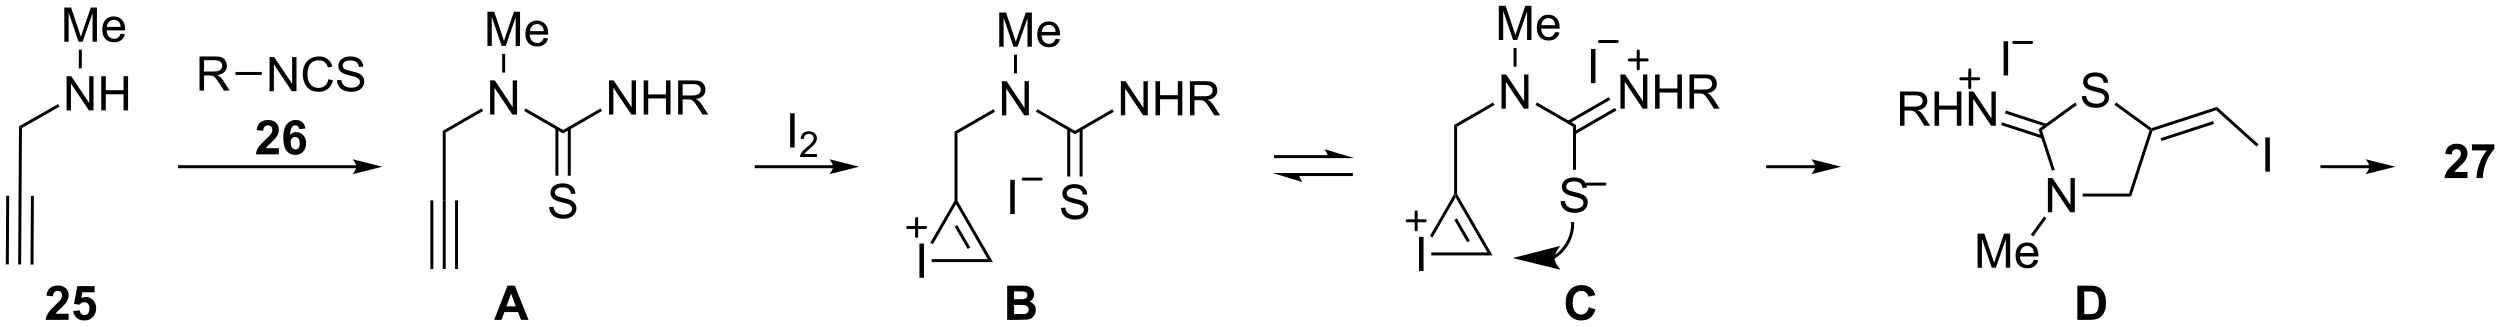<?xml version="1.0" encoding="UTF-8"?>
<!DOCTYPE svg PUBLIC '-//W3C//DTD SVG 1.0//EN'
          'http://www.w3.org/TR/2001/REC-SVG-20010904/DTD/svg10.dtd'>
<svg stroke-dasharray="none" shape-rendering="auto" xmlns="http://www.w3.org/2000/svg" font-family="'Dialog'" text-rendering="auto" width="1024" fill-opacity="1" color-interpolation="auto" color-rendering="auto" preserveAspectRatio="xMidYMid meet" font-size="12px" viewBox="0 0 1024 134" fill="black" xmlns:xlink="http://www.w3.org/1999/xlink" stroke="black" image-rendering="auto" stroke-miterlimit="10" stroke-linecap="square" stroke-linejoin="miter" font-style="normal" stroke-width="1" height="134" stroke-dashoffset="0" font-weight="normal" stroke-opacity="1"
><!--Generated by the Batik Graphics2D SVG Generator--><defs id="genericDefs"
  /><g
  ><defs id="defs1"
    ><clipPath clipPathUnits="userSpaceOnUse" id="clipPath1"
      ><path d="M0.646 1.596 L431.461 1.596 L431.461 57.81 L0.646 57.81 L0.646 1.596 Z"
      /></clipPath
      ><clipPath clipPathUnits="userSpaceOnUse" id="clipPath2"
      ><path d="M-1.347 22.109 L-1.347 76.761 L417.489 76.761 L417.489 22.109 Z"
      /></clipPath
    ></defs
    ><g transform="scale(2.377,2.377) translate(-0.646,-1.596) matrix(1.029,0,0,1.029,2.031,-21.146)"
    ><path d="M1.833 43.268 L2.331 43.559 L2.263 54.915 L1.763 54.912 Z" stroke="none" clip-path="url(#clipPath2)"
    /></g
    ><g transform="matrix(2.445,0,0,2.445,3.294,-54.055)"
    ><path d="M9.809 40.598 L9.809 34.871 L10.588 34.871 L13.596 39.366 L13.596 34.871 L14.322 34.871 L14.322 40.598 L13.544 40.598 L10.536 36.098 L10.536 40.598 L9.809 40.598 ZM15.618 40.598 L15.618 34.871 L16.376 34.871 L16.376 37.223 L19.352 37.223 L19.352 34.871 L20.11 34.871 L20.11 40.598 L19.352 40.598 L19.352 37.897 L16.376 37.897 L16.376 40.598 L15.618 40.598 Z" stroke="none" clip-path="url(#clipPath2)"
    /></g
    ><g transform="matrix(2.445,0,0,2.445,3.294,-54.055)"
    ><path d="M2.331 43.559 L1.833 43.268 L8.386 39.536 L8.633 39.97 Z" stroke="none" clip-path="url(#clipPath2)"
    /></g
    ><g transform="matrix(2.445,0,0,2.445,3.294,-54.055)"
    ><path d="M1.763 54.912 L2.263 54.915 L2.195 66.415 L1.695 66.412 ZM3.833 54.924 L3.765 66.424 L4.265 66.427 L4.333 54.927 ZM-0.307 54.899 L-0.375 66.399 L0.125 66.402 L0.193 54.902 Z" stroke="none" clip-path="url(#clipPath2)"
    /></g
    ><g transform="matrix(2.445,0,0,2.445,3.294,-54.055)"
    ><path d="M9.425 29.098 L9.425 23.371 L10.565 23.371 L11.922 27.426 Q12.11 27.991 12.196 28.272 Q12.292 27.96 12.5 27.356 L13.87 23.371 L14.891 23.371 L14.891 29.098 L14.159 29.098 L14.159 24.304 L12.495 29.098 L11.813 29.098 L10.156 24.223 L10.156 29.098 L9.425 29.098 ZM18.862 27.762 L19.589 27.851 Q19.417 28.488 18.951 28.84 Q18.487 29.192 17.766 29.192 Q16.854 29.192 16.321 28.632 Q15.789 28.069 15.789 27.059 Q15.789 26.012 16.328 25.434 Q16.867 24.856 17.727 24.856 Q18.558 24.856 19.084 25.423 Q19.612 25.988 19.612 27.015 Q19.612 27.077 19.61 27.202 L16.516 27.202 Q16.555 27.887 16.901 28.252 Q17.25 28.613 17.768 28.613 Q18.157 28.613 18.43 28.41 Q18.703 28.207 18.862 27.762 ZM16.555 26.624 L18.87 26.624 Q18.823 26.101 18.604 25.84 Q18.268 25.434 17.735 25.434 Q17.25 25.434 16.919 25.759 Q16.589 26.082 16.555 26.624 Z" stroke="none" clip-path="url(#clipPath2)"
    /></g
    ><g transform="matrix(2.445,0,0,2.445,3.294,-54.055)"
    ><path d="M12.35 33.565 L11.85 33.562 L11.868 30.427 L12.368 30.43 Z" stroke="none" clip-path="url(#clipPath2)"
    /></g
    ><g transform="matrix(2.445,0,0,2.445,3.294,-54.055)"
    ><path d="M32.078 37.289 L32.078 31.563 L34.618 31.563 Q35.383 31.563 35.782 31.717 Q36.18 31.87 36.417 32.261 Q36.657 32.651 36.657 33.125 Q36.657 33.735 36.261 34.154 Q35.868 34.571 35.042 34.683 Q35.344 34.829 35.5 34.969 Q35.831 35.274 36.128 35.73 L37.125 37.289 L36.172 37.289 L35.414 36.097 Q35.081 35.581 34.865 35.308 Q34.651 35.034 34.482 34.925 Q34.313 34.816 34.136 34.774 Q34.008 34.745 33.714 34.745 L32.836 34.745 L32.836 37.289 L32.078 37.289 ZM32.836 34.089 L34.464 34.089 Q34.985 34.089 35.276 33.982 Q35.571 33.875 35.722 33.639 Q35.875 33.401 35.875 33.125 Q35.875 32.719 35.578 32.459 Q35.284 32.196 34.649 32.196 L32.836 32.196 L32.836 34.089 Z" stroke="none" clip-path="url(#clipPath2)"
    /></g
    ><g transform="matrix(2.445,0,0,2.445,3.294,-54.055)"
    ><path d="M43.808 37.389 L43.808 31.663 L44.586 31.663 L47.594 36.158 L47.594 31.663 L48.321 31.663 L48.321 37.389 L47.542 37.389 L44.534 32.889 L44.534 37.389 L43.808 37.389 ZM53.679 35.382 L54.437 35.572 Q54.2 36.507 53.58 36.999 Q52.96 37.489 52.067 37.489 Q51.14 37.489 50.559 37.111 Q49.981 36.733 49.676 36.02 Q49.374 35.304 49.374 34.483 Q49.374 33.587 49.715 32.923 Q50.059 32.257 50.689 31.91 Q51.319 31.564 52.077 31.564 Q52.937 31.564 53.523 32.002 Q54.108 32.439 54.34 33.233 L53.593 33.408 Q53.395 32.783 53.015 32.499 Q52.637 32.212 52.062 32.212 Q51.403 32.212 50.957 32.53 Q50.515 32.845 50.335 33.379 Q50.155 33.913 50.155 34.478 Q50.155 35.21 50.369 35.754 Q50.582 36.298 51.03 36.569 Q51.481 36.837 52.004 36.837 Q52.64 36.837 53.08 36.47 Q53.523 36.103 53.679 35.382 ZM55.112 35.548 L55.828 35.486 Q55.878 35.916 56.063 36.192 Q56.25 36.468 56.641 36.637 Q57.032 36.806 57.519 36.806 Q57.953 36.806 58.284 36.679 Q58.618 36.548 58.779 36.324 Q58.941 36.1 58.941 35.835 Q58.941 35.564 58.784 35.364 Q58.628 35.163 58.269 35.025 Q58.039 34.936 57.25 34.746 Q56.461 34.556 56.144 34.389 Q55.735 34.173 55.532 33.856 Q55.331 33.538 55.331 33.142 Q55.331 32.71 55.576 32.332 Q55.823 31.955 56.295 31.759 Q56.769 31.564 57.347 31.564 Q57.985 31.564 58.469 31.77 Q58.956 31.975 59.217 32.374 Q59.48 32.772 59.5 33.275 L58.774 33.33 Q58.714 32.788 58.375 32.512 Q58.039 32.233 57.378 32.233 Q56.691 32.233 56.375 32.486 Q56.063 32.736 56.063 33.093 Q56.063 33.4 56.284 33.6 Q56.503 33.798 57.428 34.009 Q58.352 34.218 58.696 34.374 Q59.196 34.603 59.433 34.957 Q59.672 35.311 59.672 35.772 Q59.672 36.228 59.409 36.634 Q59.149 37.038 58.657 37.264 Q58.167 37.489 57.555 37.489 Q56.776 37.489 56.25 37.262 Q55.727 37.033 55.428 36.58 Q55.128 36.124 55.112 35.548 Z" stroke="none" clip-path="url(#clipPath2)"
    /></g
    ><g transform="matrix(2.445,0,0,2.445,3.294,-54.055)"
    ><path d="M38.105 34.664 L38.105 34.164 L42.508 34.164 L42.508 34.664 Z" stroke="none" clip-path="url(#clipPath2)"
    /></g
    ><g transform="matrix(2.445,0,0,2.445,3.294,-54.055)"
    ><path d="M58.345 49.787 L28.727 49.787 L28.477 49.787 L28.477 50.287 L28.727 50.287 L58.345 50.287 L58.595 50.287 L58.595 49.787 L58.345 49.787 ZM62.72 50.037 L57.72 48.787 C57.72 48.787 58.345 49.49 58.345 50.037 C58.345 50.584 57.72 51.287 57.72 51.287 Z" stroke="none" clip-path="url(#clipPath2)"
    /></g
    ><g transform="matrix(2.445,0,0,2.445,3.294,-54.055)"
    ><path d="M72.817 44.032 L73.317 44.32 L73.317 55.676 L72.817 55.676 Z" stroke="none" clip-path="url(#clipPath2)"
    /></g
    ><g transform="matrix(2.445,0,0,2.445,3.294,-54.055)"
    ><path d="M80.76 41.301 L80.76 35.574 L81.539 35.574 L84.547 40.069 L84.547 35.574 L85.273 35.574 L85.273 41.301 L84.495 41.301 L81.487 36.801 L81.487 41.301 L80.76 41.301 Z" stroke="none" clip-path="url(#clipPath2)"
    /></g
    ><g transform="matrix(2.445,0,0,2.445,3.294,-54.055)"
    ><path d="M73.317 44.32 L72.817 44.032 L79.335 40.268 L79.585 40.701 Z" stroke="none" clip-path="url(#clipPath2)"
    /></g
    ><g transform="matrix(2.445,0,0,2.445,3.294,-54.055)"
    ><path d="M72.817 55.676 L73.317 55.676 L73.317 67.176 L72.817 67.176 ZM74.886 55.676 L74.886 67.176 L75.386 67.176 L75.386 55.676 ZM70.746 55.676 L70.746 67.176 L71.246 67.176 L71.246 55.676 Z" stroke="none" clip-path="url(#clipPath2)"
    /></g
    ><g transform="matrix(2.445,0,0,2.445,3.294,-54.055)"
    ><path d="M80.307 29.801 L80.307 24.074 L81.448 24.074 L82.805 28.129 Q82.992 28.694 83.078 28.975 Q83.174 28.663 83.383 28.059 L84.752 24.074 L85.773 24.074 L85.773 29.801 L85.041 29.801 L85.041 25.006 L83.377 29.801 L82.695 29.801 L81.039 24.926 L81.039 29.801 L80.307 29.801 ZM89.745 28.465 L90.471 28.553 Q90.299 29.191 89.833 29.543 Q89.37 29.895 88.648 29.895 Q87.737 29.895 87.203 29.335 Q86.672 28.772 86.672 27.762 Q86.672 26.715 87.211 26.137 Q87.75 25.559 88.609 25.559 Q89.44 25.559 89.966 26.126 Q90.495 26.691 90.495 27.718 Q90.495 27.78 90.492 27.905 L87.398 27.905 Q87.437 28.59 87.784 28.954 Q88.133 29.316 88.651 29.316 Q89.039 29.316 89.312 29.113 Q89.586 28.91 89.745 28.465 ZM87.437 27.327 L89.752 27.327 Q89.706 26.803 89.487 26.543 Q89.151 26.137 88.617 26.137 Q88.133 26.137 87.802 26.462 Q87.471 26.785 87.437 27.327 Z" stroke="none" clip-path="url(#clipPath2)"
    /></g
    ><g transform="matrix(2.445,0,0,2.445,3.294,-54.055)"
    ><path d="M83.276 34.266 L82.776 34.266 L82.776 31.131 L83.276 31.131 Z" stroke="none" clip-path="url(#clipPath2)"
    /></g
    ><g transform="matrix(2.445,0,0,2.445,3.294,-54.055)"
    ><path d="M86.451 40.692 L86.701 40.259 L92.985 43.887 L92.985 44.465 Z" stroke="none" clip-path="url(#clipPath2)"
    /></g
    ><g transform="matrix(2.445,0,0,2.445,3.294,-54.055)"
    ><path d="M100.679 41.301 L100.679 35.574 L101.457 35.574 L104.465 40.069 L104.465 35.574 L105.192 35.574 L105.192 41.301 L104.413 41.301 L101.405 36.801 L101.405 41.301 L100.679 41.301 ZM106.487 41.301 L106.487 35.574 L107.245 35.574 L107.245 37.926 L110.222 37.926 L110.222 35.574 L110.98 35.574 L110.98 41.301 L110.222 41.301 L110.222 38.6 L107.245 38.6 L107.245 41.301 L106.487 41.301 ZM112.254 41.301 L112.254 35.574 L114.793 35.574 Q115.559 35.574 115.957 35.728 Q116.356 35.882 116.593 36.272 Q116.832 36.663 116.832 37.137 Q116.832 37.746 116.437 38.165 Q116.043 38.582 115.218 38.694 Q115.52 38.84 115.676 38.98 Q116.007 39.285 116.304 39.741 L117.301 41.301 L116.348 41.301 L115.59 40.108 Q115.257 39.593 115.041 39.319 Q114.827 39.046 114.658 38.936 Q114.489 38.827 114.312 38.785 Q114.184 38.757 113.89 38.757 L113.012 38.757 L113.012 41.301 L112.254 41.301 ZM113.012 38.1 L114.64 38.1 Q115.16 38.1 115.452 37.993 Q115.746 37.887 115.897 37.65 Q116.051 37.413 116.051 37.137 Q116.051 36.73 115.754 36.47 Q115.46 36.207 114.825 36.207 L113.012 36.207 L113.012 38.1 Z" stroke="none" clip-path="url(#clipPath2)"
    /></g
    ><g transform="matrix(2.445,0,0,2.445,3.294,-54.055)"
    ><path d="M92.985 44.465 L92.985 43.887 L99.254 40.268 L99.504 40.701 Z" stroke="none" clip-path="url(#clipPath2)"
    /></g
    ><g transform="matrix(2.445,0,0,2.445,3.294,-54.055)"
    ><path d="M90.657 56.81 L91.373 56.747 Q91.423 57.177 91.608 57.453 Q91.795 57.729 92.186 57.898 Q92.576 58.068 93.063 58.068 Q93.498 58.068 93.829 57.94 Q94.162 57.81 94.324 57.586 Q94.485 57.362 94.485 57.096 Q94.485 56.825 94.329 56.625 Q94.173 56.424 93.813 56.286 Q93.584 56.198 92.795 56.008 Q92.006 55.818 91.688 55.651 Q91.279 55.435 91.076 55.117 Q90.876 54.799 90.876 54.403 Q90.876 53.971 91.121 53.593 Q91.368 53.216 91.839 53.021 Q92.313 52.825 92.891 52.825 Q93.529 52.825 94.014 53.031 Q94.501 53.237 94.761 53.635 Q95.024 54.034 95.045 54.536 L94.318 54.591 Q94.258 54.049 93.92 53.773 Q93.584 53.495 92.923 53.495 Q92.235 53.495 91.92 53.747 Q91.608 53.997 91.608 54.354 Q91.608 54.661 91.829 54.862 Q92.048 55.06 92.972 55.271 Q93.897 55.479 94.24 55.635 Q94.74 55.864 94.977 56.218 Q95.217 56.573 95.217 57.034 Q95.217 57.489 94.954 57.896 Q94.693 58.299 94.201 58.526 Q93.712 58.75 93.1 58.75 Q92.321 58.75 91.795 58.523 Q91.272 58.294 90.972 57.841 Q90.673 57.385 90.657 56.81 Z" stroke="none" clip-path="url(#clipPath2)"
    /></g
    ><g transform="matrix(2.445,0,0,2.445,3.294,-54.055)"
    ><path d="M91.7 43.578 L91.7 51.544 L92.2 51.544 L92.2 43.578 ZM93.77 43.578 L93.77 51.544 L94.27 51.544 L94.27 43.578 Z" stroke="none" clip-path="url(#clipPath2)"
    /></g
    ><g transform="matrix(2.445,0,0,2.445,3.294,-54.055)"
    ><path d="M131.015 46.813 L131.015 41.086 L131.773 41.086 L131.773 46.813 L131.015 46.813 Z" stroke="none" clip-path="url(#clipPath2)"
    /></g
    ><g transform="matrix(2.445,0,0,2.445,3.294,-54.055)"
    ><path d="M135.511 47.905 L135.511 48.413 L132.672 48.413 Q132.666 48.221 132.734 48.046 Q132.841 47.757 133.08 47.475 Q133.32 47.194 133.771 46.825 Q134.47 46.251 134.716 45.915 Q134.963 45.579 134.963 45.28 Q134.963 44.968 134.738 44.753 Q134.515 44.536 134.154 44.536 Q133.773 44.536 133.545 44.764 Q133.316 44.993 133.314 45.397 L132.771 45.343 Q132.828 44.735 133.191 44.419 Q133.554 44.1 134.166 44.1 Q134.785 44.1 135.144 44.444 Q135.506 44.786 135.506 45.292 Q135.506 45.55 135.4 45.8 Q135.295 46.048 135.048 46.323 Q134.804 46.598 134.236 47.079 Q133.761 47.477 133.627 47.62 Q133.492 47.762 133.404 47.905 L135.511 47.905 Z" stroke="none" clip-path="url(#clipPath2)"
    /></g
    ><g transform="matrix(2.445,0,0,2.445,3.294,-54.055)"
    ><path d="M138.221 49.787 L125.346 49.787 L125.096 49.787 L125.096 50.287 L125.346 50.287 L138.221 50.287 L138.471 50.287 L138.471 49.787 L138.221 49.787 ZM142.596 50.037 L137.596 48.787 C137.596 48.787 138.221 49.49 138.221 50.037 C138.221 50.584 137.596 51.287 137.596 51.287 Z" stroke="none" clip-path="url(#clipPath2)"
    /></g
    ><g transform="matrix(2.445,0,0,2.445,3.294,-54.055)"
    ><path d="M167.894 57.964 L167.894 52.237 L168.651 52.237 L168.651 57.964 L167.894 57.964 Z" stroke="none" clip-path="url(#clipPath2)"
    /></g
    ><g stroke-width="0.5" transform="matrix(2.445,0,0,2.445,3.294,-54.055)" stroke-linejoin="round" stroke-linecap="round"
    ><path fill="none" d="M170.062 52.111 L173.062 52.111" clip-path="url(#clipPath2)"
    /></g
    ><g stroke-width="0.5" transform="matrix(2.445,0,0,2.445,3.294,-54.055)" stroke-linejoin="round" stroke-linecap="round"
    ><path fill="none" d="M264.517 52.949 L267.517 52.949" clip-path="url(#clipPath2)"
    /></g
    ><g stroke-width="0.5" transform="matrix(2.445,0,0,2.445,3.294,-54.055)" stroke-linejoin="round" stroke-linecap="round"
    ><path fill="none" d="M271.598 32.147 L274.598 32.147 M273.098 30.647 L273.098 33.647" clip-path="url(#clipPath2)"
    /></g
    ><g stroke-width="0.5" transform="matrix(2.445,0,0,2.445,3.294,-54.055)" stroke-linejoin="round" stroke-linecap="round"
    ><path fill="none" d="M150.707 60.219 L153.707 60.219 M152.207 58.719 L152.207 61.719" clip-path="url(#clipPath2)"
    /></g
    ><g stroke-width="0.5" transform="matrix(2.445,0,0,2.445,3.294,-54.055)" stroke-linejoin="round" stroke-linecap="round"
    ><path fill="none" d="M327.136 35.302 L330.136 35.302 M328.636 33.802 L328.636 36.802" clip-path="url(#clipPath2)"
    /></g
    ><g transform="matrix(2.445,0,0,2.445,3.294,-54.055)"
    ><path d="M334.305 34.744 L334.305 29.017 L335.062 29.017 L335.062 34.744 L334.305 34.744 Z" stroke="none" clip-path="url(#clipPath2)"
    /></g
    ><g stroke-width="0.5" transform="matrix(2.445,0,0,2.445,3.294,-54.055)" stroke-linejoin="round" stroke-linecap="round"
    ><path fill="none" d="M336.004 29.213 L339.004 29.213" clip-path="url(#clipPath2)"
    /></g
    ><g transform="matrix(2.445,0,0,2.445,3.294,-54.055)"
    ><path d="M158.56 44.164 L159.06 44.453 L159.06 55.741 L158.81 55.808 L158.56 55.741 Z" stroke="none" clip-path="url(#clipPath2)"
    /></g
    ><g transform="matrix(2.445,0,0,2.445,3.294,-54.055)"
    ><path d="M166.504 41.433 L166.504 35.707 L167.283 35.707 L170.291 40.201 L170.291 35.707 L171.017 35.707 L171.017 41.433 L170.239 41.433 L167.231 36.933 L167.231 41.433 L166.504 41.433 Z" stroke="none" clip-path="url(#clipPath2)"
    /></g
    ><g transform="matrix(2.445,0,0,2.445,3.294,-54.055)"
    ><path d="M159.06 44.453 L158.56 44.164 L165.079 40.4 L165.329 40.833 Z" stroke="none" clip-path="url(#clipPath2)"
    /></g
    ><g transform="matrix(2.445,0,0,2.445,3.294,-54.055)"
    ><path d="M166.051 29.933 L166.051 24.207 L167.192 24.207 L168.548 28.261 Q168.736 28.826 168.822 29.108 Q168.918 28.795 169.127 28.191 L170.496 24.207 L171.517 24.207 L171.517 29.933 L170.785 29.933 L170.785 25.139 L169.121 29.933 L168.439 29.933 L166.783 25.058 L166.783 29.933 L166.051 29.933 ZM175.489 28.597 L176.215 28.686 Q176.043 29.324 175.577 29.675 Q175.114 30.027 174.392 30.027 Q173.481 30.027 172.947 29.467 Q172.416 28.905 172.416 27.894 Q172.416 26.847 172.955 26.269 Q173.494 25.691 174.353 25.691 Q175.184 25.691 175.71 26.259 Q176.239 26.824 176.239 27.85 Q176.239 27.912 176.236 28.037 L173.142 28.037 Q173.181 28.722 173.528 29.087 Q173.877 29.449 174.395 29.449 Q174.783 29.449 175.056 29.246 Q175.33 29.043 175.489 28.597 ZM173.181 27.459 L175.496 27.459 Q175.45 26.936 175.231 26.675 Q174.895 26.269 174.361 26.269 Q173.877 26.269 173.546 26.595 Q173.215 26.918 173.181 27.459 Z" stroke="none" clip-path="url(#clipPath2)"
    /></g
    ><g transform="matrix(2.445,0,0,2.445,3.294,-54.055)"
    ><path d="M169.02 34.399 L168.52 34.399 L168.52 31.264 L169.02 31.264 Z" stroke="none" clip-path="url(#clipPath2)"
    /></g
    ><g transform="matrix(2.445,0,0,2.445,3.294,-54.055)"
    ><path d="M172.195 40.824 L172.445 40.391 L178.729 44.02 L178.729 44.597 Z" stroke="none" clip-path="url(#clipPath2)"
    /></g
    ><g transform="matrix(2.445,0,0,2.445,3.294,-54.055)"
    ><path d="M186.423 41.433 L186.423 35.707 L187.201 35.707 L190.209 40.201 L190.209 35.707 L190.936 35.707 L190.936 41.433 L190.157 41.433 L187.149 36.933 L187.149 41.433 L186.423 41.433 ZM192.231 41.433 L192.231 35.707 L192.989 35.707 L192.989 38.058 L195.966 38.058 L195.966 35.707 L196.724 35.707 L196.724 41.433 L195.966 41.433 L195.966 38.733 L192.989 38.733 L192.989 41.433 L192.231 41.433 ZM197.998 41.433 L197.998 35.707 L200.537 35.707 Q201.303 35.707 201.701 35.86 Q202.1 36.014 202.337 36.405 Q202.576 36.795 202.576 37.269 Q202.576 37.879 202.181 38.298 Q201.787 38.715 200.962 38.826 Q201.264 38.972 201.42 39.113 Q201.751 39.418 202.048 39.873 L203.045 41.433 L202.092 41.433 L201.334 40.24 Q201.001 39.725 200.785 39.451 Q200.571 39.178 200.402 39.069 Q200.233 38.959 200.056 38.918 Q199.928 38.889 199.634 38.889 L198.756 38.889 L198.756 41.433 L197.998 41.433 ZM198.756 38.233 L200.384 38.233 Q200.905 38.233 201.196 38.126 Q201.49 38.019 201.642 37.782 Q201.795 37.545 201.795 37.269 Q201.795 36.863 201.498 36.602 Q201.204 36.34 200.569 36.34 L198.756 36.34 L198.756 38.233 Z" stroke="none" clip-path="url(#clipPath2)"
    /></g
    ><g transform="matrix(2.445,0,0,2.445,3.294,-54.055)"
    ><path d="M178.729 44.597 L178.729 44.02 L184.998 40.4 L185.248 40.833 Z" stroke="none" clip-path="url(#clipPath2)"
    /></g
    ><g transform="matrix(2.445,0,0,2.445,3.294,-54.055)"
    ><path d="M176.401 56.942 L177.117 56.88 Q177.167 57.309 177.351 57.585 Q177.539 57.861 177.93 58.031 Q178.32 58.2 178.807 58.2 Q179.242 58.2 179.573 58.072 Q179.906 57.942 180.068 57.718 Q180.229 57.494 180.229 57.228 Q180.229 56.958 180.073 56.757 Q179.917 56.556 179.557 56.419 Q179.328 56.33 178.539 56.14 Q177.75 55.95 177.432 55.783 Q177.023 55.567 176.82 55.249 Q176.62 54.931 176.62 54.536 Q176.62 54.103 176.864 53.726 Q177.112 53.348 177.583 53.153 Q178.057 52.958 178.635 52.958 Q179.273 52.958 179.758 53.163 Q180.245 53.369 180.505 53.767 Q180.768 54.166 180.789 54.669 L180.062 54.723 Q180.002 54.181 179.664 53.906 Q179.328 53.627 178.667 53.627 Q177.979 53.627 177.664 53.88 Q177.351 54.13 177.351 54.486 Q177.351 54.794 177.573 54.994 Q177.792 55.192 178.716 55.403 Q179.641 55.611 179.984 55.767 Q180.484 55.997 180.721 56.351 Q180.961 56.705 180.961 57.166 Q180.961 57.622 180.698 58.028 Q180.437 58.431 179.945 58.658 Q179.456 58.882 178.844 58.882 Q178.065 58.882 177.539 58.656 Q177.016 58.426 176.716 57.973 Q176.417 57.517 176.401 56.942 Z" stroke="none" clip-path="url(#clipPath2)"
    /></g
    ><g transform="matrix(2.445,0,0,2.445,3.294,-54.055)"
    ><path d="M177.444 43.711 L177.444 51.676 L177.944 51.676 L177.944 43.711 ZM179.514 43.711 L179.514 51.676 L180.014 51.676 L180.014 43.711 Z" stroke="none" clip-path="url(#clipPath2)"
    /></g
    ><g transform="matrix(2.445,0,0,2.445,3.294,-54.055)"
    ><path d="M152.683 68.642 L152.683 62.916 L153.441 62.916 L153.441 68.642 L152.683 68.642 Z" stroke="none" clip-path="url(#clipPath2)"
    /></g
    ><g transform="matrix(2.445,0,0,2.445,3.294,-54.055)"
    ><path d="M158.56 55.741 L158.81 55.808 L158.81 56.308 L154.937 63.018 L154.504 62.768 Z" stroke="none" clip-path="url(#clipPath2)"
    /></g
    ><g transform="matrix(2.445,0,0,2.445,3.294,-54.055)"
    ><path d="M154.736 66.017 L154.736 65.517 L164.127 65.517 L164.994 66.017 Z" stroke="none" clip-path="url(#clipPath2)"
    /></g
    ><g transform="matrix(2.445,0,0,2.445,3.294,-54.055)"
    ><path d="M164.994 66.017 L164.127 65.517 L158.81 56.308 L158.81 55.808 L159.06 55.741 ZM161.192 63.572 L159.027 59.823 L158.594 60.073 L160.759 63.822 Z" stroke="none" clip-path="url(#clipPath2)"
    /></g
    ><g transform="matrix(2.445,0,0,2.445,3.294,-54.055)"
    ><path d="M265.174 36.037 L265.174 30.311 L265.932 30.311 L265.932 36.037 L265.174 36.037 Z" stroke="none" clip-path="url(#clipPath2)"
    /></g
    ><g stroke-width="0.5" transform="matrix(2.445,0,0,2.445,3.294,-54.055)" stroke-linejoin="round" stroke-linecap="round"
    ><path fill="none" d="M266.593 29.06 L269.593 29.06" clip-path="url(#clipPath2)"
    /></g
    ><g stroke-width="0.5" transform="matrix(2.445,0,0,2.445,3.294,-54.055)" stroke-linejoin="round" stroke-linecap="round"
    ><path fill="none" d="M234.399 59.094 L237.399 59.094 M235.899 57.594 L235.899 60.594" clip-path="url(#clipPath2)"
    /></g
    ><g transform="matrix(2.445,0,0,2.445,3.294,-54.055)"
    ><path d="M242.253 43.039 L242.753 43.328 L242.753 54.616 L242.503 54.683 L242.253 54.616 Z" stroke="none" clip-path="url(#clipPath2)"
    /></g
    ><g transform="matrix(2.445,0,0,2.445,3.294,-54.055)"
    ><path d="M250.197 40.308 L250.197 34.582 L250.975 34.582 L253.983 39.076 L253.983 34.582 L254.71 34.582 L254.71 40.308 L253.931 40.308 L250.923 35.808 L250.923 40.308 L250.197 40.308 Z" stroke="none" clip-path="url(#clipPath2)"
    /></g
    ><g transform="matrix(2.445,0,0,2.445,3.294,-54.055)"
    ><path d="M242.753 43.328 L242.253 43.039 L248.772 39.275 L249.022 39.708 Z" stroke="none" clip-path="url(#clipPath2)"
    /></g
    ><g transform="matrix(2.445,0,0,2.445,3.294,-54.055)"
    ><path d="M249.744 28.808 L249.744 23.082 L250.884 23.082 L252.241 27.136 Q252.429 27.701 252.514 27.983 Q252.611 27.67 252.819 27.066 L254.189 23.082 L255.21 23.082 L255.21 28.808 L254.478 28.808 L254.478 24.014 L252.814 28.808 L252.132 28.808 L250.475 23.933 L250.475 28.808 L249.744 28.808 ZM259.181 27.472 L259.908 27.561 Q259.736 28.199 259.27 28.55 Q258.806 28.902 258.085 28.902 Q257.173 28.902 256.639 28.342 Q256.108 27.78 256.108 26.769 Q256.108 25.722 256.647 25.144 Q257.186 24.566 258.046 24.566 Q258.877 24.566 259.402 25.134 Q259.931 25.699 259.931 26.725 Q259.931 26.787 259.929 26.912 L256.835 26.912 Q256.874 27.597 257.22 27.962 Q257.569 28.324 258.087 28.324 Q258.475 28.324 258.749 28.121 Q259.022 27.918 259.181 27.472 ZM256.874 26.334 L259.189 26.334 Q259.142 25.811 258.923 25.55 Q258.587 25.144 258.054 25.144 Q257.569 25.144 257.238 25.47 Q256.908 25.793 256.874 26.334 Z" stroke="none" clip-path="url(#clipPath2)"
    /></g
    ><g transform="matrix(2.445,0,0,2.445,3.294,-54.055)"
    ><path d="M252.712 33.274 L252.212 33.274 L252.212 30.139 L252.712 30.139 Z" stroke="none" clip-path="url(#clipPath2)"
    /></g
    ><g transform="matrix(2.445,0,0,2.445,3.294,-54.055)"
    ><path d="M255.887 39.699 L256.137 39.266 L262.672 43.039 L262.172 43.328 Z" stroke="none" clip-path="url(#clipPath2)"
    /></g
    ><g transform="matrix(2.445,0,0,2.445,3.294,-54.055)"
    ><path d="M270.115 40.308 L270.115 34.582 L270.894 34.582 L273.902 39.076 L273.902 34.582 L274.628 34.582 L274.628 40.308 L273.85 40.308 L270.842 35.808 L270.842 40.308 L270.115 40.308 ZM275.924 40.308 L275.924 34.582 L276.682 34.582 L276.682 36.933 L279.658 36.933 L279.658 34.582 L280.416 34.582 L280.416 40.308 L279.658 40.308 L279.658 37.608 L276.682 37.608 L276.682 40.308 L275.924 40.308 ZM281.691 40.308 L281.691 34.582 L284.23 34.582 Q284.995 34.582 285.394 34.735 Q285.792 34.889 286.029 35.28 Q286.269 35.67 286.269 36.144 Q286.269 36.754 285.873 37.173 Q285.48 37.59 284.654 37.701 Q284.956 37.847 285.113 37.988 Q285.443 38.293 285.74 38.748 L286.738 40.308 L285.784 40.308 L285.027 39.115 Q284.693 38.6 284.477 38.326 Q284.264 38.053 284.094 37.944 Q283.925 37.834 283.748 37.793 Q283.62 37.764 283.326 37.764 L282.449 37.764 L282.449 40.308 L281.691 40.308 ZM282.449 37.108 L284.076 37.108 Q284.597 37.108 284.889 37.001 Q285.183 36.894 285.334 36.657 Q285.488 36.42 285.488 36.144 Q285.488 35.738 285.191 35.477 Q284.897 35.215 284.261 35.215 L282.449 35.215 L282.449 37.108 Z" stroke="none" clip-path="url(#clipPath2)"
    /></g
    ><g transform="matrix(2.445,0,0,2.445,3.294,-54.055)"
    ><path d="M262.547 44.595 L269.458 40.605 L269.208 40.172 L262.297 44.162 ZM261.512 42.802 L268.423 38.812 L268.173 38.379 L261.262 42.369 Z" stroke="none" clip-path="url(#clipPath2)"
    /></g
    ><g transform="matrix(2.445,0,0,2.445,3.294,-54.055)"
    ><path d="M260.094 55.817 L260.81 55.755 Q260.859 56.184 261.044 56.46 Q261.231 56.736 261.622 56.906 Q262.013 57.075 262.5 57.075 Q262.935 57.075 263.265 56.947 Q263.599 56.817 263.76 56.593 Q263.922 56.369 263.922 56.103 Q263.922 55.833 263.765 55.632 Q263.609 55.431 263.25 55.294 Q263.021 55.205 262.231 55.015 Q261.442 54.825 261.125 54.658 Q260.716 54.442 260.513 54.124 Q260.312 53.806 260.312 53.411 Q260.312 52.978 260.557 52.601 Q260.804 52.223 261.276 52.028 Q261.75 51.833 262.328 51.833 Q262.966 51.833 263.45 52.038 Q263.937 52.244 264.198 52.642 Q264.461 53.041 264.481 53.544 L263.755 53.598 Q263.695 53.056 263.356 52.781 Q263.021 52.502 262.359 52.502 Q261.672 52.502 261.356 52.755 Q261.044 53.005 261.044 53.361 Q261.044 53.669 261.265 53.869 Q261.484 54.067 262.409 54.278 Q263.333 54.486 263.677 54.642 Q264.177 54.872 264.414 55.226 Q264.653 55.58 264.653 56.041 Q264.653 56.497 264.39 56.903 Q264.13 57.306 263.638 57.533 Q263.148 57.757 262.536 57.757 Q261.757 57.757 261.231 57.531 Q260.708 57.301 260.409 56.848 Q260.109 56.392 260.094 55.817 Z" stroke="none" clip-path="url(#clipPath2)"
    /></g
    ><g transform="matrix(2.445,0,0,2.445,3.294,-54.055)"
    ><path d="M262.172 43.328 L262.672 43.039 L262.672 50.551 L262.172 50.551 Z" stroke="none" clip-path="url(#clipPath2)"
    /></g
    ><g transform="matrix(2.445,0,0,2.445,3.294,-54.055)"
    ><path d="M236.375 67.517 L236.375 61.791 L237.133 61.791 L237.133 67.517 L236.375 67.517 Z" stroke="none" clip-path="url(#clipPath2)"
    /></g
    ><g transform="matrix(2.445,0,0,2.445,3.294,-54.055)"
    ><path d="M242.253 54.616 L242.503 54.683 L242.503 55.183 L238.629 61.893 L238.196 61.643 Z" stroke="none" clip-path="url(#clipPath2)"
    /></g
    ><g transform="matrix(2.445,0,0,2.445,3.294,-54.055)"
    ><path d="M238.428 64.892 L238.428 64.392 L247.82 64.392 L248.686 64.892 Z" stroke="none" clip-path="url(#clipPath2)"
    /></g
    ><g transform="matrix(2.445,0,0,2.445,3.294,-54.055)"
    ><path d="M248.686 64.892 L247.82 64.392 L242.503 55.183 L242.503 54.683 L242.753 54.616 ZM244.884 62.447 L242.72 58.698 L242.286 58.948 L244.451 62.697 Z" stroke="none" clip-path="url(#clipPath2)"
    /></g
    ><g transform="matrix(2.445,0,0,2.445,3.294,-54.055)"
    ><path d="M258.948 65.523 L258.948 65.522 L258.956 65.518 L258.958 65.517 L258.965 65.513 L258.989 65.498 C259.023 65.478 259.056 65.458 259.088 65.438 C259.154 65.397 259.218 65.355 259.283 65.312 C259.41 65.226 259.534 65.137 259.655 65.044 C259.897 64.858 260.125 64.657 260.338 64.443 C260.764 64.015 261.131 63.535 261.431 63.016 C262.03 61.977 262.361 60.784 262.361 59.544 L262.361 59.294 L261.861 59.294 L261.861 59.544 C261.861 60.696 261.553 61.803 260.998 62.766 C260.72 63.247 260.379 63.693 259.984 64.09 C259.786 64.289 259.575 64.475 259.35 64.648 C259.238 64.734 259.122 64.817 259.004 64.897 C258.945 64.936 258.885 64.975 258.824 65.013 C258.794 65.032 258.763 65.051 258.733 65.069 L258.709 65.083 L258.704 65.086 L258.701 65.088 L258.698 65.089 L258.704 65.086 L258.486 65.208 L258.729 65.645 L258.948 65.523 ZM252.072 65.34 L260.083 67.298 C260.083 67.298 259.077 66.178 259.072 65.303 C259.067 64.428 260.061 63.298 260.061 63.298 Z" stroke="none" clip-path="url(#clipPath2)"
    /></g
    ><g transform="matrix(2.445,0,0,2.445,3.294,-54.055)"
    ><path d="M347.414 38.225 L348.13 38.162 Q348.18 38.592 348.365 38.868 Q348.552 39.144 348.943 39.313 Q349.333 39.483 349.82 39.483 Q350.255 39.483 350.586 39.355 Q350.919 39.225 351.081 39.001 Q351.242 38.777 351.242 38.511 Q351.242 38.24 351.086 38.04 Q350.93 37.839 350.57 37.701 Q350.341 37.613 349.552 37.423 Q348.763 37.233 348.445 37.066 Q348.036 36.85 347.833 36.532 Q347.633 36.214 347.633 35.819 Q347.633 35.386 347.877 35.009 Q348.125 34.631 348.596 34.436 Q349.07 34.24 349.648 34.24 Q350.286 34.24 350.771 34.446 Q351.258 34.652 351.518 35.05 Q351.781 35.449 351.802 35.951 L351.075 36.006 Q351.015 35.464 350.677 35.188 Q350.341 34.91 349.68 34.91 Q348.992 34.91 348.677 35.162 Q348.365 35.412 348.365 35.769 Q348.365 36.076 348.586 36.277 Q348.805 36.475 349.729 36.686 Q350.654 36.894 350.997 37.05 Q351.497 37.279 351.734 37.634 Q351.974 37.988 351.974 38.449 Q351.974 38.904 351.711 39.311 Q351.45 39.714 350.958 39.941 Q350.469 40.165 349.857 40.165 Q349.078 40.165 348.552 39.938 Q348.029 39.709 347.729 39.256 Q347.43 38.8 347.414 38.225 Z" stroke="none" clip-path="url(#clipPath2)"
    /></g
    ><g transform="matrix(2.445,0,0,2.445,3.294,-54.055)"
    ><path d="M341.726 57.663 L341.726 51.936 L342.505 51.936 L345.513 56.431 L345.513 51.936 L346.24 51.936 L346.24 57.663 L345.461 57.663 L342.453 53.163 L342.453 57.663 L341.726 57.663 Z" stroke="none" clip-path="url(#clipPath2)"
    /></g
    ><g transform="matrix(2.445,0,0,2.445,3.294,-54.055)"
    ><path d="M346.293 39.288 L346.587 39.693 L340.732 43.946 L340.144 43.755 Z" stroke="none" clip-path="url(#clipPath2)"
    /></g
    ><g transform="matrix(2.445,0,0,2.445,3.294,-54.055)"
    ><path d="M340.144 43.755 L340.732 43.946 L342.878 50.551 L342.403 50.706 Z" stroke="none" clip-path="url(#clipPath2)"
    /></g
    ><g transform="matrix(2.445,0,0,2.445,3.294,-54.055)"
    ><path d="M347.542 55.038 L347.542 54.538 L355.31 54.538 L355.674 55.038 Z" stroke="none" clip-path="url(#clipPath2)"
    /></g
    ><g transform="matrix(2.445,0,0,2.445,3.294,-54.055)"
    ><path d="M355.674 55.038 L355.31 54.538 L358.752 43.946 L359.046 43.85 L359.244 44.049 Z" stroke="none" clip-path="url(#clipPath2)"
    /></g
    ><g transform="matrix(2.445,0,0,2.445,3.294,-54.055)"
    ><path d="M359.09 43.573 L359.046 43.85 L358.752 43.946 L352.873 39.675 L353.167 39.27 Z" stroke="none" clip-path="url(#clipPath2)"
    /></g
    ><g transform="matrix(2.445,0,0,2.445,3.294,-54.055)"
    ><path d="M316.952 43.172 L316.952 37.445 L319.491 37.445 Q320.256 37.445 320.655 37.599 Q321.053 37.752 321.29 38.143 Q321.53 38.534 321.53 39.008 Q321.53 39.617 321.134 40.036 Q320.741 40.453 319.915 40.565 Q320.217 40.711 320.374 40.852 Q320.704 41.156 321.001 41.612 L321.999 43.172 L321.046 43.172 L320.288 41.979 Q319.954 41.464 319.738 41.19 Q319.525 40.917 319.355 40.807 Q319.186 40.698 319.009 40.656 Q318.881 40.627 318.587 40.627 L317.709 40.627 L317.709 43.172 L316.952 43.172 ZM317.709 39.971 L319.337 39.971 Q319.858 39.971 320.15 39.864 Q320.444 39.758 320.595 39.521 Q320.749 39.284 320.749 39.008 Q320.749 38.602 320.452 38.341 Q320.157 38.078 319.522 38.078 L317.709 38.078 L317.709 39.971 ZM322.74 43.172 L322.74 37.445 L323.497 37.445 L323.497 39.797 L326.474 39.797 L326.474 37.445 L327.232 37.445 L327.232 43.172 L326.474 43.172 L326.474 40.471 L323.497 40.471 L323.497 43.172 L322.74 43.172 ZM328.486 43.172 L328.486 37.445 L329.264 37.445 L332.272 41.94 L332.272 37.445 L332.999 37.445 L332.999 43.172 L332.22 43.172 L329.212 38.672 L329.212 43.172 L328.486 43.172 Z" stroke="none" clip-path="url(#clipPath2)"
    /></g
    ><g transform="matrix(2.445,0,0,2.445,3.294,-54.055)"
    ><path d="M341.551 42.861 L334.698 40.634 L334.544 41.11 L341.396 43.336 ZM340.911 44.83 L334.059 42.603 L333.904 43.078 L340.756 45.305 Z" stroke="none" clip-path="url(#clipPath2)"
    /></g
    ><g transform="matrix(2.445,0,0,2.445,3.294,-54.055)"
    ><path d="M359.244 44.049 L359.046 43.85 L359.09 43.573 L370.043 40.014 L369.923 40.579 ZM360.766 45.731 L369.563 42.873 L369.409 42.397 L360.611 45.255 Z" stroke="none" clip-path="url(#clipPath2)"
    /></g
    ><g transform="matrix(2.445,0,0,2.445,3.294,-54.055)"
    ><path d="M378.151 50.867 L378.151 45.14 L378.909 45.14 L378.909 50.867 L378.151 50.867 Z" stroke="none" clip-path="url(#clipPath2)"
    /></g
    ><g transform="matrix(2.445,0,0,2.445,3.294,-54.055)"
    ><path d="M369.923 40.579 L370.043 40.014 L377.021 46.298 L376.687 46.669 Z" stroke="none" clip-path="url(#clipPath2)"
    /></g
    ><g transform="matrix(2.445,0,0,2.445,3.294,-54.055)"
    ><path d="M329.943 66.966 L329.943 61.24 L331.084 61.24 L332.441 65.294 Q332.628 65.86 332.714 66.141 Q332.811 65.828 333.019 65.224 L334.389 61.24 L335.41 61.24 L335.41 66.966 L334.678 66.966 L334.678 62.172 L333.014 66.966 L332.332 66.966 L330.675 62.091 L330.675 66.966 L329.943 66.966 ZM339.381 65.63 L340.108 65.719 Q339.936 66.357 339.469 66.709 Q339.006 67.06 338.285 67.06 Q337.373 67.06 336.839 66.5 Q336.308 65.938 336.308 64.927 Q336.308 63.88 336.847 63.302 Q337.386 62.724 338.245 62.724 Q339.076 62.724 339.602 63.292 Q340.131 63.857 340.131 64.883 Q340.131 64.946 340.128 65.071 L337.035 65.071 Q337.074 65.755 337.42 66.12 Q337.769 66.482 338.287 66.482 Q338.675 66.482 338.949 66.279 Q339.222 66.076 339.381 65.63 ZM337.074 64.492 L339.389 64.492 Q339.342 63.969 339.123 63.709 Q338.787 63.302 338.253 63.302 Q337.769 63.302 337.438 63.628 Q337.108 63.951 337.074 64.492 Z" stroke="none" clip-path="url(#clipPath2)"
    /></g
    ><g transform="matrix(2.445,0,0,2.445,3.294,-54.055)"
    ><path d="M341.08 58.371 L341.484 58.665 L339.265 61.719 L338.861 61.425 Z" stroke="none" clip-path="url(#clipPath2)"
    /></g
    ><g transform="matrix(2.445,0,0,2.445,3.294,-54.055)"
    ><path d="M302.724 49.787 L294.783 49.787 L294.533 49.787 L294.533 50.287 L294.783 50.287 L302.724 50.287 L302.974 50.287 L302.974 49.787 L302.724 49.787 ZM307.099 50.037 L302.099 48.787 C302.099 48.787 302.724 49.49 302.724 50.037 C302.724 50.584 302.099 51.287 302.099 51.287 Z" stroke="none" clip-path="url(#clipPath2)"
    /></g
    ><g transform="matrix(2.445,0,0,2.445,3.294,-54.055)"
    ><path d="M395.572 49.787 L387.631 49.787 L387.381 49.787 L387.381 50.287 L387.631 50.287 L395.572 50.287 L395.822 50.287 L395.822 49.787 L395.572 49.787 ZM399.947 50.037 L394.947 48.787 C394.947 48.787 395.572 49.49 395.572 50.037 C395.572 50.584 394.947 51.287 394.947 51.287 Z" stroke="none" clip-path="url(#clipPath2)"
    /></g
    ><g transform="matrix(2.445,0,0,2.445,3.294,-54.055)"
    ><path d="M412.021 50.913 L412.021 51.934 L408.175 51.934 Q408.237 51.356 408.55 50.838 Q408.862 50.319 409.784 49.465 Q410.526 48.773 410.693 48.528 Q410.92 48.187 410.92 47.856 Q410.92 47.489 410.722 47.291 Q410.526 47.093 410.177 47.093 Q409.834 47.093 409.631 47.301 Q409.427 47.507 409.396 47.989 L408.302 47.879 Q408.401 46.973 408.917 46.58 Q409.433 46.184 410.206 46.184 Q411.052 46.184 411.537 46.642 Q412.021 47.098 412.021 47.778 Q412.021 48.163 411.883 48.515 Q411.745 48.864 411.443 49.247 Q411.245 49.499 410.724 49.976 Q410.206 50.452 410.065 50.609 Q409.927 50.765 409.841 50.913 L412.021 50.913 ZM412.765 47.304 L412.765 46.286 L416.517 46.286 L416.517 47.083 Q416.054 47.538 415.572 48.395 Q415.093 49.249 414.84 50.213 Q414.588 51.176 414.593 51.934 L413.533 51.934 Q413.562 50.747 414.022 49.512 Q414.486 48.278 415.26 47.304 L412.765 47.304 Z" stroke="none" clip-path="url(#clipPath2)"
    /></g
    ><g transform="matrix(2.445,0,0,2.445,3.294,-54.055)"
    ><path d="M10.154 74.669 L10.154 75.69 L6.307 75.69 Q6.37 75.112 6.682 74.594 Q6.995 74.075 7.917 73.221 Q8.659 72.528 8.825 72.284 Q9.052 71.943 9.052 71.612 Q9.052 71.245 8.854 71.047 Q8.659 70.849 8.31 70.849 Q7.966 70.849 7.763 71.057 Q7.56 71.263 7.529 71.745 L6.435 71.635 Q6.534 70.729 7.049 70.336 Q7.565 69.94 8.338 69.94 Q9.185 69.94 9.669 70.398 Q10.154 70.854 10.154 71.534 Q10.154 71.919 10.016 72.271 Q9.877 72.62 9.575 73.002 Q9.377 73.255 8.857 73.732 Q8.338 74.208 8.198 74.365 Q8.06 74.521 7.974 74.669 L10.154 74.669 ZM10.913 74.216 L12.006 74.104 Q12.053 74.474 12.283 74.693 Q12.514 74.909 12.814 74.909 Q13.158 74.909 13.395 74.63 Q13.634 74.349 13.634 73.786 Q13.634 73.26 13.397 72.997 Q13.163 72.732 12.783 72.732 Q12.311 72.732 11.936 73.151 L11.046 73.021 L11.608 70.042 L14.509 70.042 L14.509 71.068 L12.439 71.068 L12.267 72.042 Q12.634 71.857 13.017 71.857 Q13.749 71.857 14.256 72.388 Q14.764 72.919 14.764 73.768 Q14.764 74.474 14.353 75.028 Q13.796 75.789 12.803 75.789 Q12.009 75.789 11.509 75.362 Q11.009 74.935 10.913 74.216 Z" stroke="none" clip-path="url(#clipPath2)"
    /></g
    ><g transform="matrix(2.445,0,0,2.445,3.294,-54.055)"
    ><path d="M167.379 69.963 L169.668 69.963 Q170.348 69.963 170.681 70.021 Q171.017 70.075 171.28 70.255 Q171.543 70.435 171.718 70.734 Q171.895 71.034 171.895 71.403 Q171.895 71.807 171.679 72.143 Q171.463 72.479 171.09 72.646 Q171.614 72.799 171.895 73.167 Q172.176 73.534 172.176 74.028 Q172.176 74.419 171.994 74.789 Q171.814 75.159 171.499 75.38 Q171.184 75.599 170.723 75.651 Q170.434 75.682 169.33 75.69 L167.379 75.69 L167.379 69.963 ZM168.536 70.917 L168.536 72.24 L169.293 72.24 Q169.97 72.24 170.134 72.221 Q170.431 72.185 170.601 72.016 Q170.77 71.846 170.77 71.568 Q170.77 71.302 170.624 71.138 Q170.478 70.971 170.189 70.935 Q170.017 70.917 169.2 70.917 L168.536 70.917 ZM168.536 73.193 L168.536 74.724 L169.606 74.724 Q170.231 74.724 170.4 74.69 Q170.658 74.643 170.819 74.461 Q170.981 74.278 170.981 73.974 Q170.981 73.716 170.856 73.536 Q170.731 73.357 170.494 73.276 Q170.259 73.193 169.47 73.193 L168.536 73.193 Z" stroke="none" clip-path="url(#clipPath2)"
    /></g
    ><g transform="matrix(2.445,0,0,2.445,3.294,-54.055)"
    ><path d="M264.807 73.583 L265.926 73.94 Q265.669 74.877 265.07 75.333 Q264.471 75.789 263.549 75.789 Q262.408 75.789 261.674 75.01 Q260.94 74.229 260.94 72.877 Q260.94 71.448 261.676 70.656 Q262.416 69.865 263.619 69.865 Q264.669 69.865 265.325 70.487 Q265.716 70.854 265.911 71.542 L264.768 71.815 Q264.666 71.37 264.343 71.112 Q264.02 70.854 263.559 70.854 Q262.924 70.854 262.526 71.312 Q262.13 71.768 262.13 72.792 Q262.13 73.877 262.52 74.338 Q262.911 74.799 263.536 74.799 Q263.997 74.799 264.327 74.508 Q264.661 74.213 264.807 73.583 Z" stroke="none" clip-path="url(#clipPath2)"
    /></g
    ><g transform="matrix(2.445,0,0,2.445,3.294,-54.055)"
    ><path d="M346.661 69.963 L348.775 69.963 Q349.489 69.963 349.864 70.073 Q350.369 70.221 350.728 70.602 Q351.088 70.979 351.275 71.528 Q351.463 72.075 351.463 72.88 Q351.463 73.588 351.286 74.099 Q351.072 74.724 350.674 75.112 Q350.372 75.403 349.861 75.568 Q349.478 75.69 348.838 75.69 L346.661 75.69 L346.661 69.963 ZM347.817 70.932 L347.817 74.724 L348.682 74.724 Q349.166 74.724 349.379 74.669 Q349.661 74.599 349.846 74.432 Q350.033 74.263 350.15 73.88 Q350.267 73.495 350.267 72.831 Q350.267 72.167 350.15 71.812 Q350.033 71.456 349.822 71.258 Q349.611 71.057 349.286 70.987 Q349.043 70.932 348.338 70.932 L347.817 70.932 Z" stroke="none" clip-path="url(#clipPath2)"
    /></g
    ><g transform="matrix(2.445,0,0,2.445,3.294,-54.055)"
    ><path d="M87.191 75.69 L85.934 75.69 L85.434 74.388 L83.144 74.388 L82.671 75.69 L81.444 75.69 L83.676 69.963 L84.897 69.963 L87.191 75.69 ZM85.061 73.424 L84.272 71.299 L83.499 73.424 L85.061 73.424 Z" stroke="none" clip-path="url(#clipPath2)"
    /></g
    ><g transform="matrix(2.445,0,0,2.445,3.294,-54.055)"
    ><path d="M45.37 46.939 L45.37 47.959 L41.524 47.959 Q41.586 47.381 41.899 46.863 Q42.211 46.345 43.133 45.491 Q43.875 44.798 44.042 44.553 Q44.269 44.212 44.269 43.881 Q44.269 43.514 44.071 43.316 Q43.875 43.118 43.526 43.118 Q43.183 43.118 42.98 43.327 Q42.776 43.532 42.745 44.014 L41.651 43.905 Q41.75 42.999 42.266 42.605 Q42.782 42.209 43.555 42.209 Q44.401 42.209 44.886 42.668 Q45.37 43.124 45.37 43.803 Q45.37 44.189 45.232 44.54 Q45.094 44.889 44.792 45.272 Q44.594 45.525 44.073 46.001 Q43.555 46.478 43.414 46.634 Q43.276 46.79 43.191 46.939 L45.37 46.939 ZM49.832 43.634 L48.77 43.751 Q48.731 43.423 48.567 43.267 Q48.403 43.111 48.14 43.111 Q47.793 43.111 47.551 43.423 Q47.312 43.736 47.249 44.725 Q47.66 44.241 48.27 44.241 Q48.957 44.241 49.447 44.764 Q49.937 45.288 49.937 46.116 Q49.937 46.993 49.421 47.527 Q48.905 48.059 48.098 48.059 Q47.231 48.059 46.671 47.384 Q46.114 46.709 46.114 45.173 Q46.114 43.6 46.694 42.905 Q47.278 42.209 48.207 42.209 Q48.858 42.209 49.285 42.574 Q49.715 42.939 49.832 43.634 ZM47.343 46.03 Q47.343 46.564 47.588 46.855 Q47.835 47.147 48.153 47.147 Q48.457 47.147 48.66 46.91 Q48.864 46.67 48.864 46.126 Q48.864 45.569 48.645 45.309 Q48.426 45.048 48.098 45.048 Q47.78 45.048 47.562 45.298 Q47.343 45.545 47.343 46.03 Z" stroke="none" clip-path="url(#clipPath2)"
    /></g
    ><g transform="matrix(2.445,0,0,2.445,3.294,-54.055)"
    ><path d="M221.164 48.1 L212.34 48.1 L212.09 48.1 L212.09 48.6 L212.34 48.6 L221.164 48.6 L221.414 48.6 L221.414 48.1 L221.164 48.1 ZM225.539 48.6 L220.539 47.1 C220.539 47.1 221.164 47.943 221.164 48.6 ZM225.039 51.1 L216.215 51.1 L215.965 51.1 L215.965 51.6 L216.215 51.6 L225.039 51.6 L225.289 51.6 L225.289 51.1 L225.039 51.1 ZM211.84 51.1 L216.84 52.6 C216.84 52.6 216.215 51.756 216.215 51.1 Z" stroke="none" clip-path="url(#clipPath2)"
    /></g
  ></g
></svg
>
